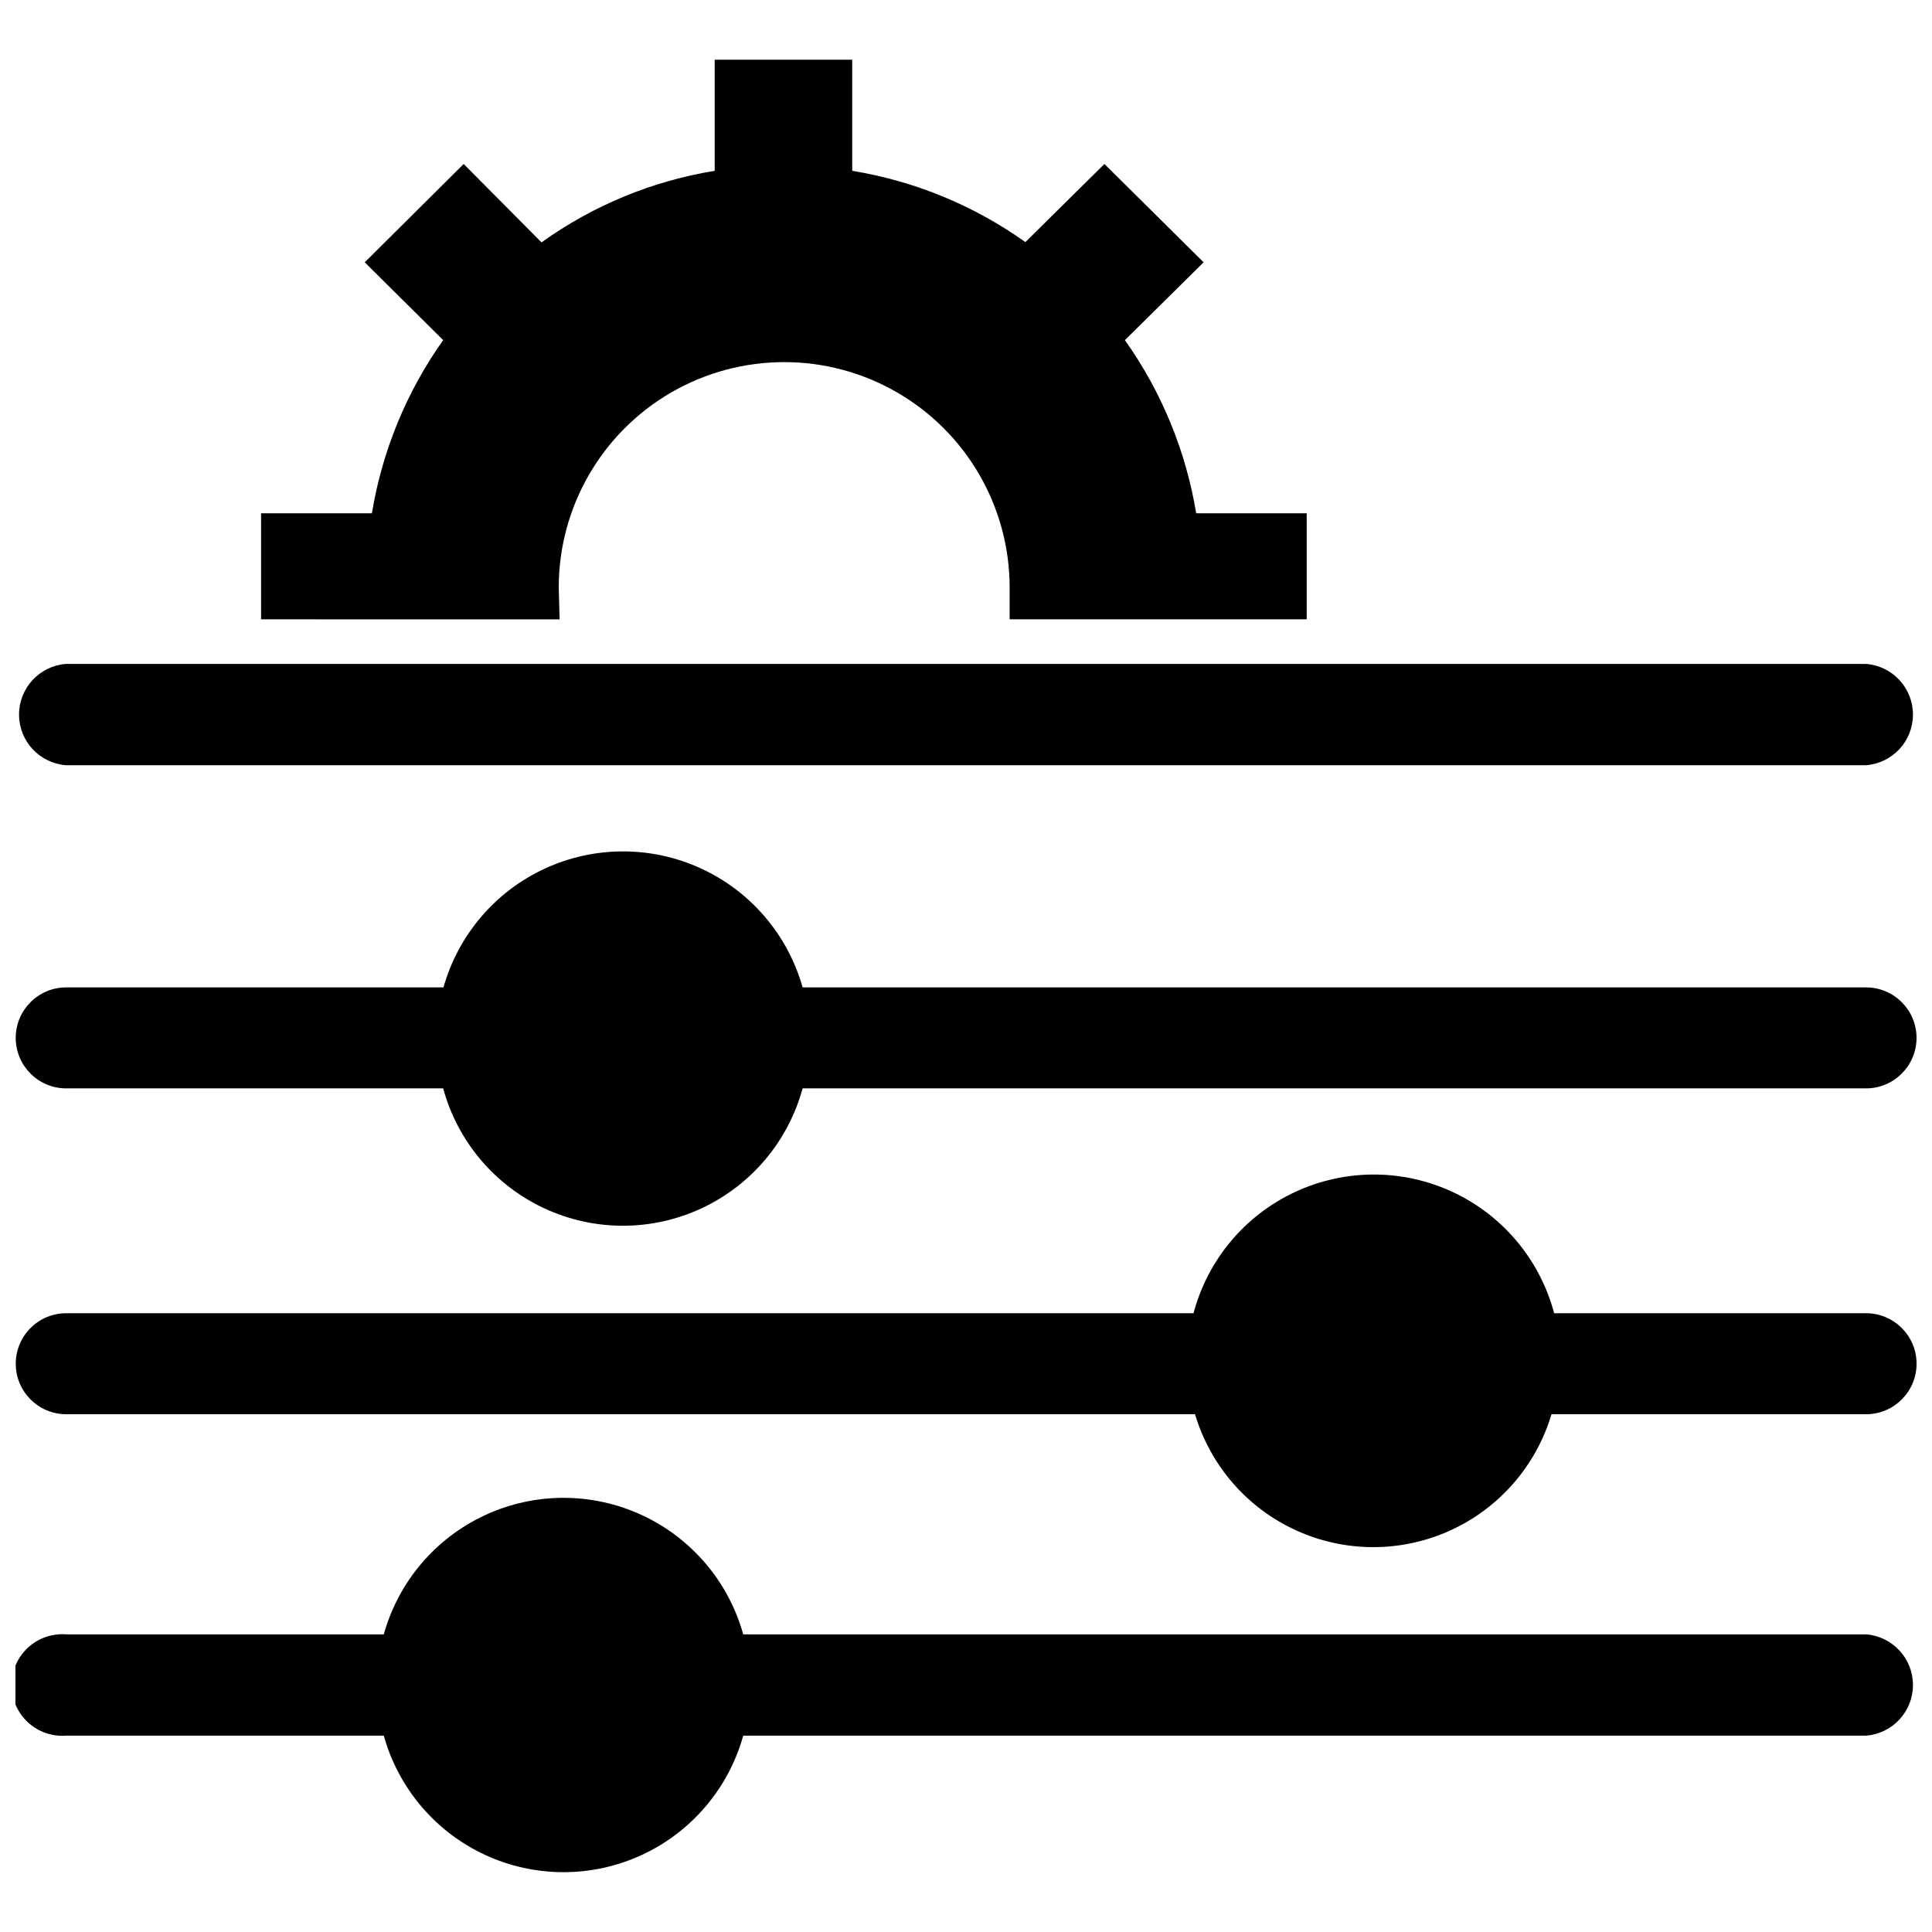 <?xml version="1.0" encoding="UTF-8"?>
<!-- Uploaded to: SVG Repo, www.svgrepo.com, Generator: SVG Repo Mixer Tools -->
<svg width="800px" height="800px" version="1.1" viewBox="144 144 512 512" xmlns="http://www.w3.org/2000/svg">
 <defs>
  <clipPath id="c">
   <path d="m148.09 369h503.81v100h-503.81z"/>
  </clipPath>
  <clipPath id="b">
   <path d="m148.09 455h503.81v100h-503.81z"/>
  </clipPath>
  <clipPath id="a">
   <path d="m148.09 540h502.91v101h-502.91z"/>
  </clipPath>
 </defs>
 <path d="m292.07 299.71c0-21.344 11.387-41.07 29.875-51.742 18.484-10.672 41.262-10.672 59.746 0 18.488 10.672 29.875 30.398 29.875 51.742v8.422h78.719v-28.102h-29.281c-2.727-16.535-9.188-32.23-18.895-45.891l20.863-20.625-26.293-26.059-20.941 20.703c-13.652-9.723-29.352-16.184-45.895-18.891v-29.441h-36.445v29.441c-16.559 2.699-32.266 9.191-45.895 18.969l-20.625-20.781-26.215 26.059 20.781 20.625c-9.703 13.66-16.164 29.355-18.891 45.891h-29.363v28.102l79.113 0.004z"/>
 <path d="m161.48 346.79h477.04c7.016-0.539 12.434-6.387 12.434-13.422 0-7.035-5.418-12.887-12.434-13.422h-477.04c-7.016 0.535-12.434 6.387-12.434 13.422 0 7.035 5.418 12.883 12.434 13.422z"/>
 <g clip-path="url(#c)">
  <path d="m638.52 405.67h-281.82c-3.922-13.926-13.746-25.438-26.883-31.496-13.137-6.059-28.27-6.059-41.406 0-13.141 6.059-22.965 17.57-26.883 31.496h-99.977c-7.391 0-13.383 5.988-13.383 13.379 0 7.394 5.992 13.383 13.383 13.383h99.895c3.82 14.035 13.637 25.672 26.824 31.801 13.191 6.133 28.414 6.133 41.605 0 13.188-6.129 23.004-17.766 26.824-31.801h281.82c7.391 0 13.383-5.988 13.383-13.383 0-7.391-5.992-13.379-13.383-13.379z"/>
 </g>
 <g clip-path="url(#b)">
  <path d="m638.52 492.02h-82.656c-3.754-14.152-13.586-25.914-26.852-32.109-13.266-6.199-28.594-6.199-41.859 0-13.266 6.195-23.098 17.957-26.855 32.109h-298.74c-7.391 0-13.383 5.992-13.383 13.383s5.992 13.383 13.383 13.383h299.14c4.066 13.656 13.844 24.891 26.816 30.793 12.969 5.906 27.863 5.906 40.832 0 12.973-5.902 22.75-17.137 26.816-30.793h83.363c7.391 0 13.383-5.992 13.383-13.383s-5.992-13.383-13.383-13.383z"/>
 </g>
 <g clip-path="url(#a)">
  <path d="m638.52 577.12h-297.56c-3.887-13.969-13.715-25.527-26.875-31.613-13.164-6.086-28.336-6.086-41.496 0-13.164 6.086-22.992 17.645-26.879 31.613h-84.152c-3.738-0.285-7.426 1-10.176 3.547-2.75 2.551-4.312 6.129-4.312 9.875 0 3.75 1.562 7.328 4.312 9.879 2.75 2.547 6.438 3.832 10.176 3.543h84.152c3.887 13.973 13.715 25.531 26.879 31.617 13.16 6.086 28.332 6.086 41.496 0 13.16-6.086 22.988-17.645 26.875-31.617h297.56c7.016-0.535 12.434-6.383 12.434-13.422 0-7.035-5.418-12.883-12.434-13.422z"/>
 </g>
</svg>